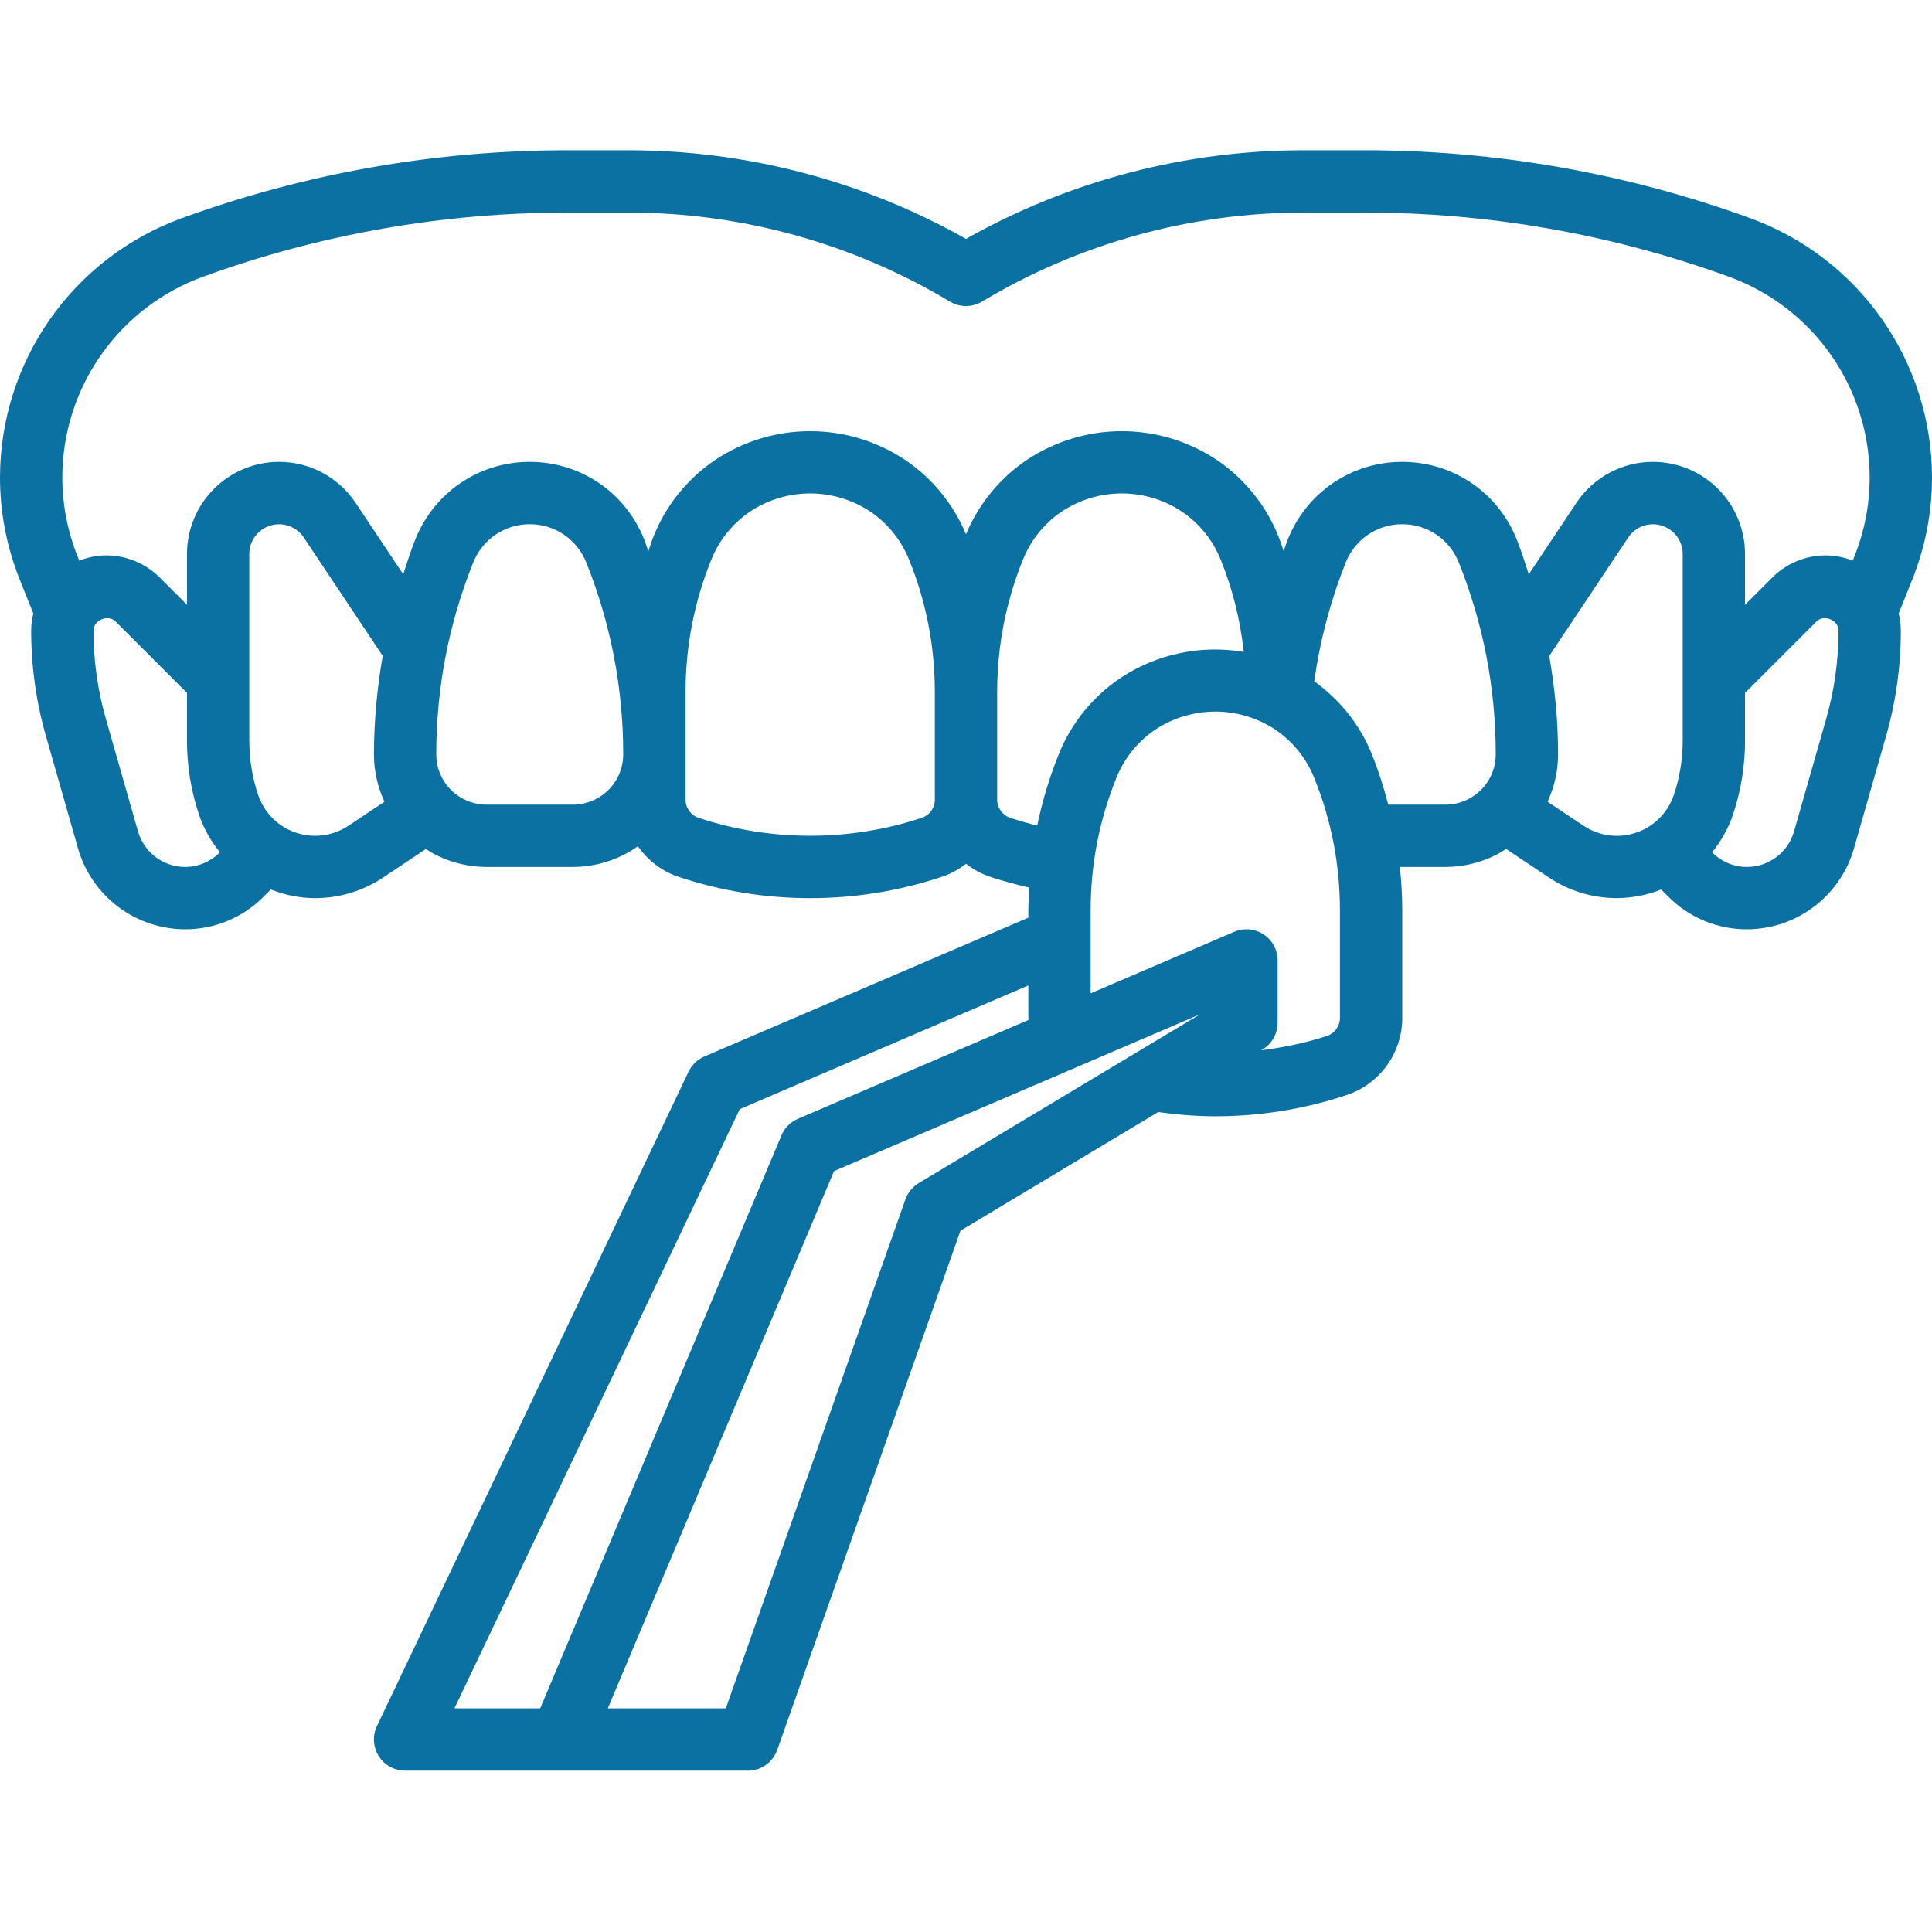 <svg width="90" height="90" viewBox="0 0 90 90" fill="none" xmlns="http://www.w3.org/2000/svg">
<path d="M81.555 10.172C75.788 8.07 69.698 6.997 63.56 7H60.722C55.209 7 49.793 8.424 45 11.127C40.202 8.421 34.786 7 29.278 7H26.44C20.285 7 14.23 8.067 8.445 10.172C5.973 11.076 3.838 12.716 2.328 14.872C0.818 17.028 0.005 19.595 2.35725e-06 22.227C-0.001 23.86 0.31 25.477 0.917 26.992L1.552 28.578C1.491 28.835 1.452 29.101 1.452 29.375C1.452 31.039 1.682 32.692 2.14 34.289L3.638 39.535C3.951 40.615 4.605 41.565 5.503 42.242C6.401 42.919 7.494 43.287 8.618 43.29C9.298 43.292 9.972 43.159 10.601 42.899C11.229 42.639 11.8 42.256 12.279 41.773L12.616 41.437C13.262 41.689 13.954 41.839 14.679 41.839C15.809 41.839 16.904 41.506 17.845 40.881L19.841 39.55C19.997 39.65 20.153 39.75 20.323 39.834C21.048 40.196 21.861 40.387 22.671 40.387H26.683C27.494 40.387 28.306 40.196 29.032 39.833C29.273 39.712 29.5 39.571 29.716 39.42C30.17 40.074 30.828 40.586 31.62 40.85C33.592 41.506 35.652 41.839 37.742 41.839C39.832 41.839 41.892 41.506 43.863 40.849C44.275 40.713 44.659 40.507 45 40.239C45.334 40.502 45.717 40.709 46.138 40.85C46.732 41.048 47.34 41.207 47.953 41.347C47.934 41.699 47.903 42.049 47.903 42.405V42.749L32.815 49.214C32.49 49.354 32.229 49.606 32.075 49.924L17.559 80.408C17.454 80.629 17.407 80.874 17.422 81.118C17.437 81.363 17.514 81.6 17.644 81.807C17.775 82.014 17.956 82.184 18.171 82.303C18.385 82.421 18.626 82.483 18.871 82.484H34.839C35.139 82.484 35.432 82.391 35.677 82.217C35.922 82.044 36.108 81.799 36.208 81.516L44.743 57.33L53.955 51.803C54.836 51.925 55.726 52 56.613 52C58.703 52 60.763 51.668 62.734 51.01C63.489 50.759 64.145 50.276 64.61 49.63C65.075 48.984 65.324 48.208 65.323 47.413V42.405C65.323 41.727 65.281 41.055 65.212 40.387H67.329C68.139 40.387 68.952 40.196 69.677 39.833C69.846 39.748 70.003 39.648 70.159 39.548L72.155 40.879C73.094 41.506 74.189 41.837 75.321 41.837C76.028 41.833 76.728 41.697 77.385 41.437L77.722 41.773C78.201 42.256 78.772 42.639 79.4 42.899C80.028 43.159 80.702 43.292 81.382 43.29C82.507 43.287 83.6 42.919 84.498 42.241C85.395 41.564 86.05 40.614 86.362 39.534L87.86 34.29C88.317 32.692 88.549 31.038 88.548 29.375C88.548 29.101 88.509 28.835 88.448 28.578L89.083 26.992C89.69 25.477 90.001 23.86 90 22.227C89.995 19.595 89.182 17.028 87.672 14.872C86.162 12.716 84.026 11.076 81.555 10.172ZM8.618 40.387C8.124 40.385 7.644 40.224 7.25 39.926C6.855 39.628 6.568 39.211 6.431 38.737L4.933 33.49C4.549 32.152 4.355 30.767 4.355 29.375C4.356 28.884 5.034 28.604 5.381 28.95L8.71 32.278V34.508C8.71 35.674 8.897 36.828 9.266 37.937C9.485 38.596 9.826 39.185 10.244 39.703L10.227 39.721C9.799 40.146 9.221 40.386 8.618 40.387ZM16.235 38.465C15.774 38.772 15.232 38.936 14.679 38.935C13.47 38.935 12.403 38.166 12.021 37.021C11.751 36.211 11.613 35.362 11.613 34.508V25.804C11.614 25.507 11.71 25.219 11.887 24.981C12.065 24.743 12.314 24.568 12.598 24.482C12.882 24.396 13.186 24.403 13.465 24.503C13.745 24.603 13.985 24.79 14.15 25.036L17.829 30.555C17.562 32.068 17.425 33.6 17.419 35.135C17.419 35.919 17.595 36.668 17.91 37.347L16.235 38.465ZM27.733 37.236C27.407 37.399 27.048 37.484 26.683 37.484H22.671C22.308 37.484 21.945 37.398 21.62 37.236C21.229 37.042 20.901 36.742 20.671 36.371C20.442 36 20.321 35.572 20.323 35.135C20.323 32.065 20.9 29.06 22.044 26.205C22.477 25.119 23.51 24.419 24.677 24.419C25.845 24.419 26.878 25.119 27.312 26.206C28.451 29.045 29.035 32.076 29.032 35.135C29.032 36.031 28.534 36.837 27.733 37.236ZM42.944 38.095C39.599 39.213 35.885 39.211 32.539 38.096C32.363 38.037 32.209 37.923 32.101 37.772C31.993 37.62 31.935 37.438 31.936 37.252V32.244C31.936 30.121 32.333 28.057 33.127 26.093C33.49 25.172 34.124 24.382 34.945 23.829C35.772 23.281 36.741 22.988 37.733 22.986C38.725 22.985 39.696 23.275 40.525 23.82C41.357 24.378 41.999 25.177 42.364 26.11C43.151 28.057 43.548 30.121 43.548 32.244V37.252C43.549 37.438 43.491 37.62 43.383 37.771C43.275 37.922 43.121 38.036 42.944 38.095ZM47.056 38.096C46.879 38.037 46.726 37.923 46.617 37.772C46.509 37.62 46.451 37.438 46.452 37.252V32.244C46.452 30.121 46.849 28.057 47.643 26.093C48.006 25.172 48.64 24.382 49.461 23.829C50.288 23.281 51.258 22.988 52.249 22.986C53.242 22.985 54.212 23.275 55.041 23.82C55.873 24.378 56.515 25.177 56.88 26.11C57.427 27.463 57.773 28.879 57.941 30.369C55.941 30.029 53.887 30.462 52.196 31.582C50.888 32.46 49.878 33.717 49.301 35.183C48.877 36.243 48.548 37.339 48.318 38.458C47.893 38.355 47.471 38.234 47.056 38.096ZM21.17 79.581L34.461 51.668L47.903 45.906V47.413C47.903 47.448 47.913 47.48 47.913 47.513L37.17 52.118C36.824 52.265 36.549 52.542 36.404 52.888L25.165 79.581H21.17ZM42.801 55.111C42.512 55.285 42.291 55.555 42.178 55.871L33.812 79.581H28.315L38.852 54.555L55.913 47.245L42.801 55.111ZM62.419 47.413C62.42 47.599 62.363 47.781 62.254 47.932C62.146 48.084 61.992 48.197 61.816 48.256C60.823 48.587 59.792 48.792 58.75 48.927L58.811 48.891C59.248 48.628 59.516 48.156 59.516 47.645V44.742C59.517 44.502 59.458 44.265 59.344 44.053C59.23 43.842 59.066 43.661 58.865 43.529C58.665 43.397 58.434 43.316 58.195 43.295C57.956 43.274 57.715 43.313 57.494 43.408L50.806 46.273V42.405C50.806 40.283 51.204 38.218 51.998 36.254C52.361 35.333 52.995 34.544 53.816 33.99C54.643 33.443 55.613 33.15 56.605 33.148C57.597 33.146 58.568 33.435 59.397 33.98C60.239 34.554 60.872 35.341 61.235 36.272C62.022 38.218 62.419 40.283 62.419 42.405V47.413ZM68.378 37.236C68.052 37.399 67.693 37.484 67.329 37.484H64.671C64.468 36.71 64.232 35.945 63.932 35.202C63.396 33.819 62.459 32.636 61.223 31.735C61.49 29.84 61.981 27.984 62.688 26.205C63.122 25.119 64.156 24.419 65.323 24.419C66.49 24.419 67.523 25.119 67.957 26.206C69.096 29.045 69.68 32.076 69.677 35.135C69.677 36.031 69.18 36.837 68.378 37.236ZM73.765 38.465L72.09 37.347C72.405 36.668 72.581 35.918 72.581 35.135C72.581 33.589 72.431 32.062 72.17 30.555L75.85 25.036C76.015 24.79 76.255 24.603 76.535 24.503C76.814 24.403 77.118 24.396 77.402 24.482C77.686 24.568 77.935 24.743 78.113 24.981C78.29 25.219 78.386 25.507 78.387 25.804V34.508C78.387 35.362 78.249 36.206 77.979 37.018C77.843 37.427 77.615 37.799 77.311 38.106C77.008 38.412 76.638 38.645 76.23 38.785C75.823 38.925 75.388 38.969 74.96 38.913C74.533 38.858 74.124 38.705 73.765 38.465ZM85.069 33.492L83.572 38.735C83.435 39.21 83.147 39.628 82.752 39.926C82.357 40.223 81.876 40.385 81.382 40.387C80.782 40.387 80.197 40.145 79.773 39.721L79.756 39.703C80.174 39.184 80.514 38.596 80.734 37.935C81.103 36.83 81.29 35.673 81.29 34.508V32.278L84.619 28.95C84.963 28.604 85.645 28.884 85.645 29.375C85.645 30.769 85.451 32.154 85.069 33.492ZM86.387 25.915L86.307 26.115C85.905 25.956 85.477 25.873 85.044 25.871C84.115 25.873 83.225 26.242 82.566 26.897L81.29 28.173V25.804C81.289 24.667 80.837 23.577 80.033 22.773C79.229 21.969 78.139 21.517 77.002 21.516C76.296 21.515 75.601 21.689 74.978 22.023C74.356 22.356 73.826 22.837 73.434 23.425L71.216 26.752C71.038 26.208 70.868 25.66 70.653 25.123C69.775 22.933 67.683 21.516 65.323 21.516C62.962 21.516 60.87 22.933 59.991 25.129C59.92 25.306 59.863 25.489 59.796 25.669C59.721 25.46 59.66 25.247 59.577 25.041C58.998 23.562 57.981 22.296 56.662 21.412C55.354 20.546 53.819 20.085 52.25 20.086C50.681 20.088 49.148 20.552 47.841 21.42C46.575 22.272 45.587 23.478 45 24.887C44.41 23.474 43.418 22.265 42.146 21.412C40.838 20.546 39.303 20.085 37.734 20.086C36.165 20.088 34.631 20.552 33.325 21.42C32.017 22.299 31.007 23.555 30.43 25.022C30.343 25.238 30.279 25.462 30.201 25.681C30.131 25.497 30.082 25.308 30.008 25.125C29.13 22.933 27.038 21.516 24.677 21.516C22.317 21.516 20.225 22.933 19.346 25.129C19.132 25.663 18.962 26.209 18.784 26.752L16.566 23.425C16.174 22.837 15.644 22.356 15.021 22.023C14.399 21.689 13.704 21.515 12.998 21.516C11.861 21.517 10.771 21.969 9.967 22.773C9.163 23.577 8.711 24.667 8.71 25.804V28.173L7.434 26.897C6.775 26.242 5.885 25.873 4.956 25.871C4.51 25.871 4.086 25.962 3.693 26.115L3.613 25.915C3.143 24.742 2.902 23.491 2.903 22.227C2.908 20.191 3.537 18.204 4.706 16.536C5.874 14.868 7.526 13.598 9.438 12.898C14.887 10.914 20.641 9.9 26.44 9.903H29.278C34.553 9.903 39.731 11.337 44.252 14.05C44.711 14.325 45.287 14.325 45.746 14.05C50.27 11.337 55.447 9.903 60.722 9.903H63.56C69.377 9.903 75.096 10.911 80.562 12.898C82.474 13.598 84.126 14.868 85.294 16.536C86.463 18.204 87.092 20.191 87.097 22.227C87.097 23.496 86.859 24.737 86.387 25.915Z" fill="#0B71A3"/>
</svg>
